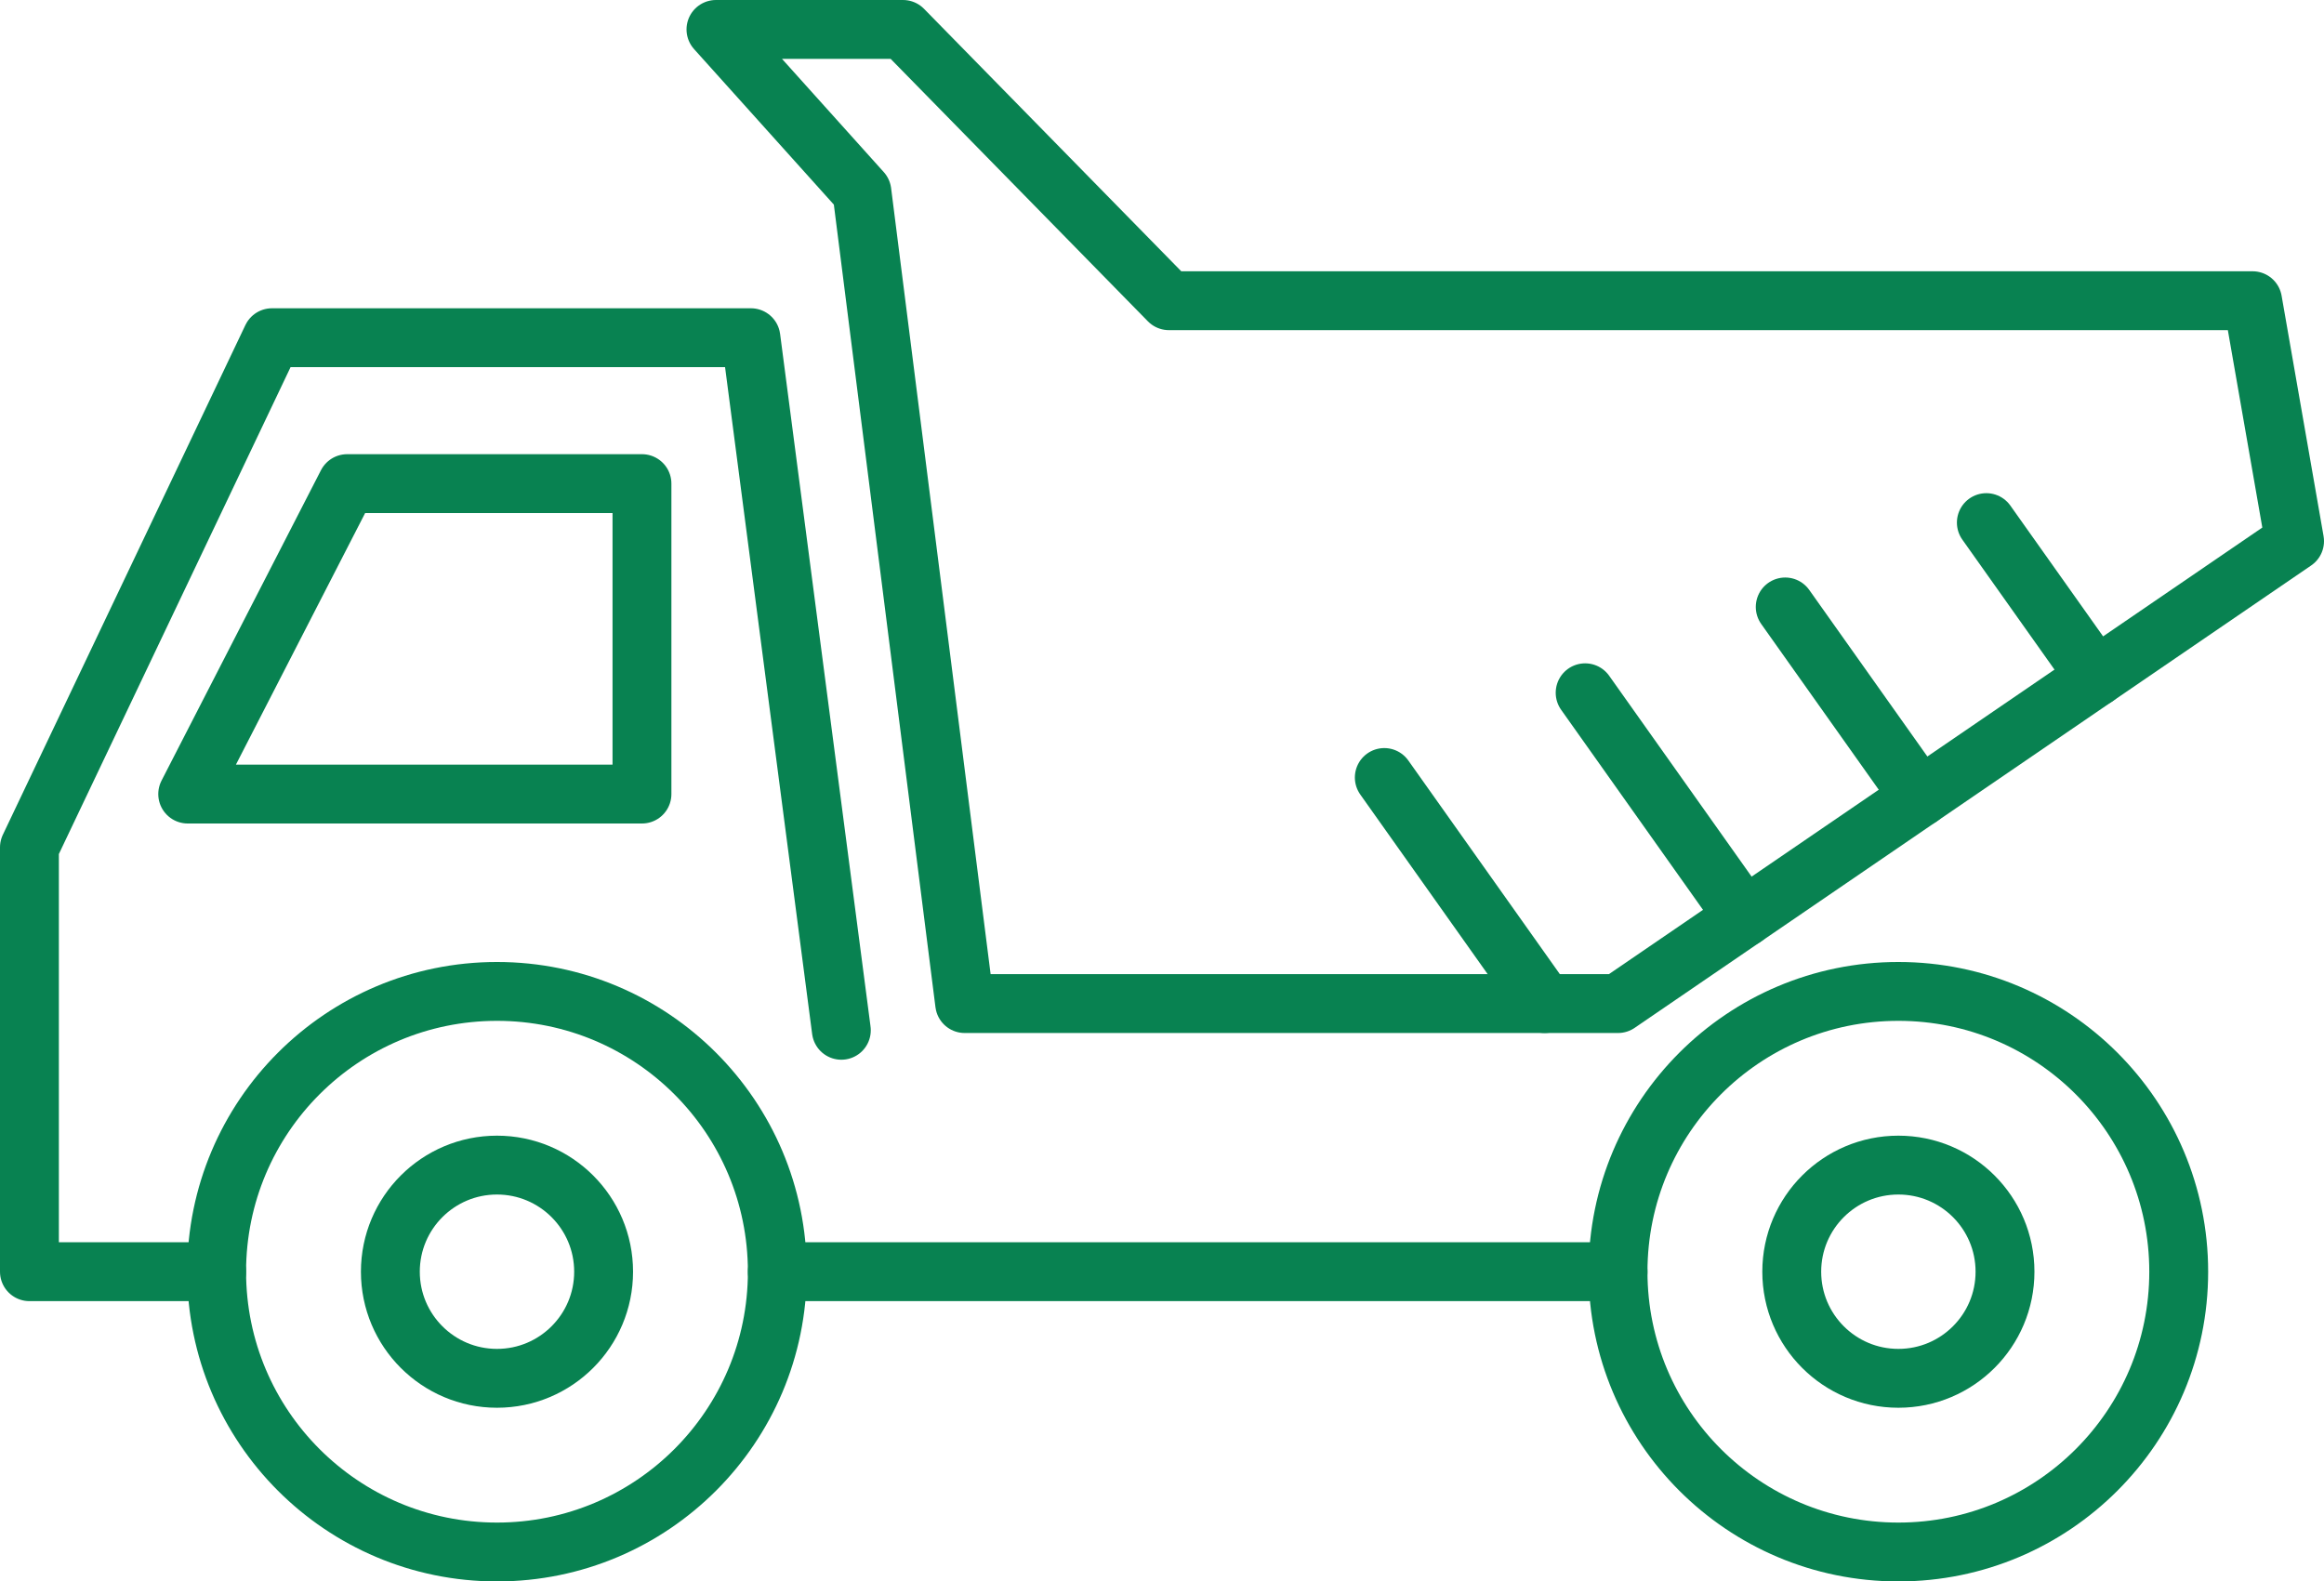 <?xml version="1.0" encoding="UTF-8"?>
<svg xmlns="http://www.w3.org/2000/svg" version="1.1" viewBox="0 0 315.813 214.939">
  <!-- Generator: Adobe Illustrator 28.7.1, SVG Export Plug-In . SVG Version: 1.2.0 Build 142)  -->
  <g>
    <g id="Layer_1">
      <g>
        <circle cx="67.536" cy="172.842" r="38.096" fill="none" stroke="#088251" stroke-linecap="round" stroke-linejoin="round" stroke-width="8"/>
        <circle cx="257.974" cy="172.842" r="38.096" fill="none" stroke="#088251" stroke-linecap="round" stroke-linejoin="round" stroke-width="8"/>
        <circle cx="257.974" cy="172.842" r="14.49" fill="none" stroke="#088251" stroke-linecap="round" stroke-linejoin="round" stroke-width="8"/>
        <circle cx="67.536" cy="172.842" r="14.49" fill="none" stroke="#088251" stroke-linecap="round" stroke-linejoin="round" stroke-width="8"/>
        <polyline points="29.44 172.842 4 172.842 4 115.17 36.96 45.898 102.042 45.898 114.332 140.03" fill="none" stroke="#088251" stroke-linecap="round" stroke-linejoin="round" stroke-width="8"/>
        <line x1="219.877" y1="172.842" x2="105.633" y2="172.842" fill="none" stroke="#088251" stroke-linecap="round" stroke-linejoin="round" stroke-width="8"/>
        <polygon points="47.178 65.73 87.238 65.73 87.238 107.924 25.508 107.924 47.178 65.73" fill="none" stroke="#088251" stroke-linecap="round" stroke-linejoin="round" stroke-width="8"/>
        <polygon points="131.091 136.399 117.125 26.066 97.293 4 122.712 4 158.844 40.87 306.109 40.87 311.813 73.551 219.877 136.399 131.091 136.399" fill="none" stroke="#088251" stroke-linecap="round" stroke-linejoin="round" stroke-width="8"/>
        <line x1="188.115" y1="105.673" x2="209.903" y2="136.399" fill="none" stroke="#088251" stroke-linecap="round" stroke-linejoin="round" stroke-width="8"/>
        <line x1="215.408" y1="94.156" x2="237.042" y2="124.665" fill="none" stroke="#088251" stroke-linecap="round" stroke-linejoin="round" stroke-width="8"/>
        <line x1="242.597" y1="82.492" x2="260.924" y2="108.339" fill="none" stroke="#088251" stroke-linecap="round" stroke-linejoin="round" stroke-width="8"/>
        <line x1="269.928" y1="71.029" x2="284.807" y2="92.013" fill="none" stroke="#088251" stroke-linecap="round" stroke-linejoin="round" stroke-width="8"/>
      </g>
    </g>
  </g>
</svg>